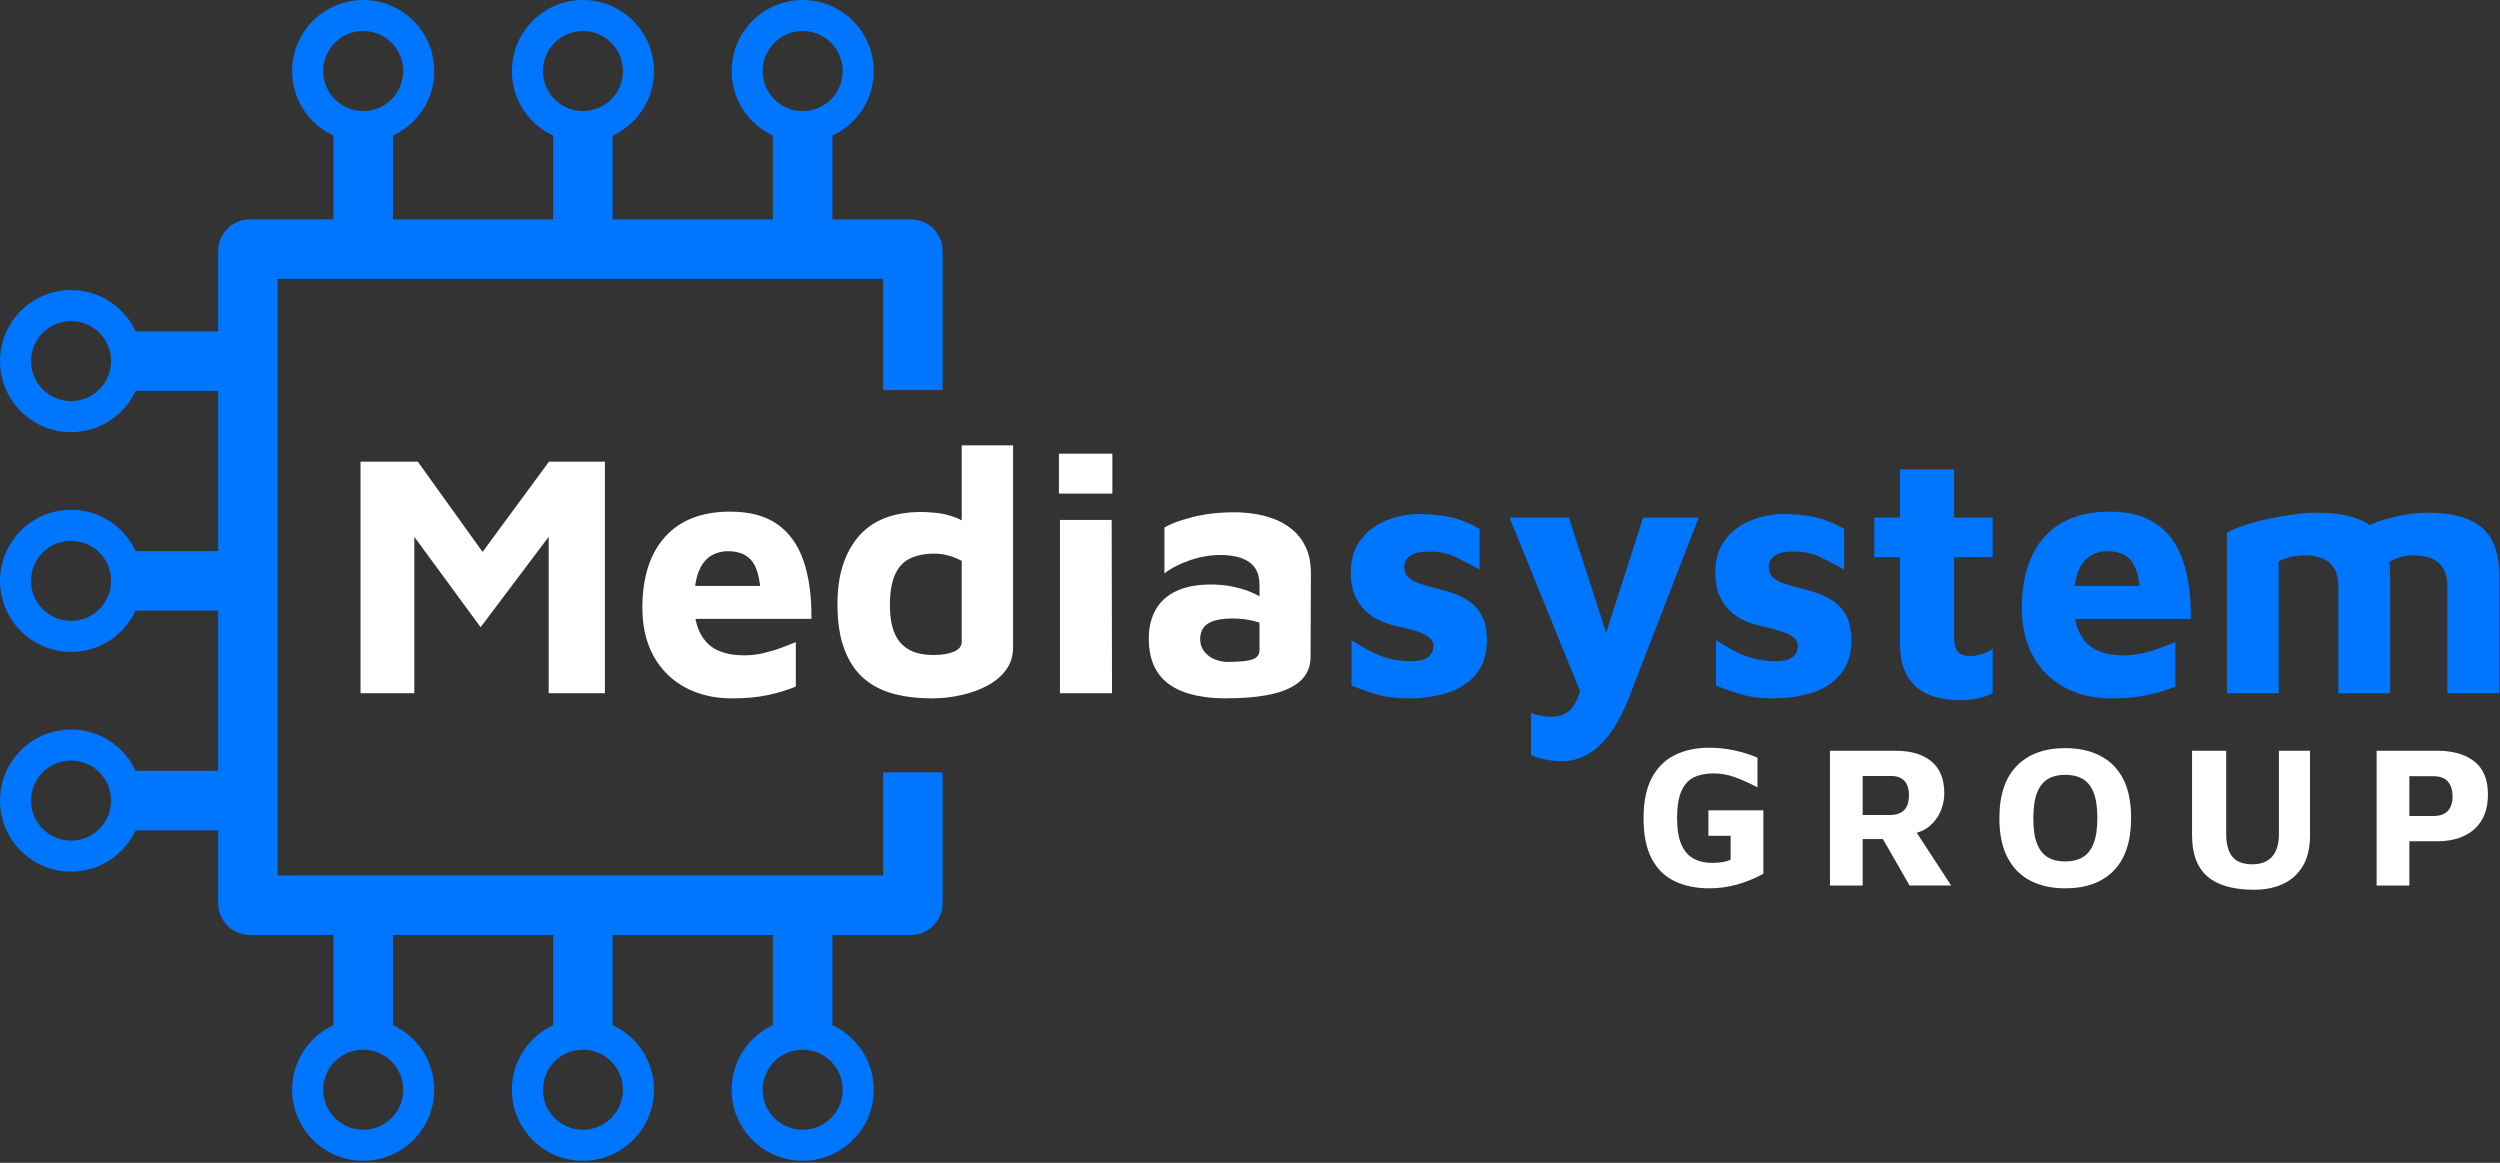 <?xml version="1.0" encoding="UTF-8"?> <svg xmlns="http://www.w3.org/2000/svg" width="1032" height="480" viewBox="0 0 1032 480" fill="none"><rect x="0" y="0" width="1032" height="480" fill="#333333" stroke="none"/><g clip-path="url(#clip0_406_271)"><path d="M376.828 318.817V372.923C376.828 373.339 376.489 373.678 376.074 373.678H103.086C102.671 373.678 102.332 373.339 102.332 372.923V103.596C102.332 103.181 102.671 102.842 103.086 102.842H376.074C376.489 102.842 376.828 103.181 376.828 103.596V161.02" stroke="#0076FE" stroke-width="24.567" stroke-miterlimit="22.926"></path><path d="M149.927 102.842V52.95" stroke="#0076FE" stroke-width="24.567" stroke-miterlimit="22.926"></path><path d="M149.927 376.325V426.221" stroke="#0076FE" stroke-width="24.567" stroke-miterlimit="22.926"></path><path d="M51.682 149.065H101.578" stroke="#0076FE" stroke-width="24.567" stroke-miterlimit="22.926"></path><path d="M240.633 102.842V52.95" stroke="#0076FE" stroke-width="24.567" stroke-miterlimit="22.926"></path><path d="M240.633 376.325V426.221" stroke="#0076FE" stroke-width="24.567" stroke-miterlimit="22.926"></path><path d="M51.682 239.774H101.578" stroke="#0076FE" stroke-width="24.567" stroke-miterlimit="22.926"></path><path d="M331.342 102.842V52.95" stroke="#0076FE" stroke-width="24.567" stroke-miterlimit="22.926"></path><path d="M331.342 376.325V426.221" stroke="#0076FE" stroke-width="24.567" stroke-miterlimit="22.926"></path><path d="M51.682 330.483H101.578" stroke="#0076FE" stroke-width="24.567" stroke-miterlimit="22.926"></path><path fill-rule="evenodd" clip-rule="evenodd" d="M29.331 120.118C45.319 120.118 58.278 133.077 58.278 149.065C58.278 165.053 45.319 178.012 29.331 178.012C13.342 178.012 0.383 165.053 0.383 149.065C0.383 133.077 13.342 120.118 29.331 120.118ZM29.331 132.162C38.667 132.162 46.234 139.733 46.234 149.065C46.234 158.402 38.663 165.968 29.331 165.968C19.994 165.968 12.427 158.398 12.427 149.065C12.427 139.728 19.998 132.162 29.331 132.162Z" fill="#0076FE" stroke="#0076FE" stroke-width="0.754" stroke-miterlimit="22.926"></path><path fill-rule="evenodd" clip-rule="evenodd" d="M360.293 29.328C360.293 45.316 347.334 58.275 331.346 58.275C315.358 58.275 302.399 45.316 302.399 29.328C302.399 13.34 315.358 0.381 331.346 0.381C347.334 0.381 360.297 13.34 360.297 29.328H360.293ZM348.249 29.328C348.249 38.665 340.679 46.231 331.346 46.231C322.009 46.231 314.443 38.661 314.443 29.328C314.443 19.991 322.013 12.425 331.346 12.425C340.683 12.425 348.249 19.995 348.249 29.328Z" fill="#0076FE" stroke="#0076FE" stroke-width="0.754" stroke-miterlimit="22.926"></path><path fill-rule="evenodd" clip-rule="evenodd" d="M360.293 449.844C360.293 433.856 347.334 420.896 331.346 420.896C315.358 420.896 302.399 433.856 302.399 449.844C302.399 465.832 315.358 478.791 331.346 478.791C347.334 478.791 360.293 465.832 360.293 449.844ZM348.249 449.844C348.249 440.507 340.679 432.94 331.346 432.94C322.009 432.94 314.443 440.511 314.443 449.844C314.443 459.181 322.013 466.747 331.346 466.747C340.683 466.747 348.249 459.176 348.249 449.844Z" fill="#0076FE" stroke="#0076FE" stroke-width="0.754" stroke-miterlimit="22.926"></path><path fill-rule="evenodd" clip-rule="evenodd" d="M29.331 210.827C45.319 210.827 58.278 223.786 58.278 239.774C58.278 255.762 45.319 268.721 29.331 268.721C13.342 268.721 0.383 255.762 0.383 239.774C0.383 223.786 13.342 210.827 29.331 210.827ZM29.331 222.871C38.667 222.871 46.234 230.442 46.234 239.774C46.234 249.111 38.663 256.677 29.331 256.677C19.994 256.677 12.427 249.107 12.427 239.774C12.427 230.437 19.998 222.871 29.331 222.871Z" fill="#0076FE" stroke="#0076FE" stroke-width="0.754" stroke-miterlimit="22.926"></path><path fill-rule="evenodd" clip-rule="evenodd" d="M269.584 29.328C269.584 45.316 256.625 58.275 240.637 58.275C224.649 58.275 211.69 45.316 211.69 29.328C211.69 13.34 224.649 0.381 240.637 0.381C256.625 0.381 269.584 13.34 269.584 29.328ZM257.54 29.328C257.54 38.665 249.969 46.231 240.637 46.231C231.3 46.231 223.734 38.661 223.734 29.328C223.734 19.991 231.304 12.425 240.637 12.425C249.974 12.425 257.54 19.995 257.54 29.328Z" fill="#0076FE" stroke="#0076FE" stroke-width="0.754" stroke-miterlimit="22.926"></path><path fill-rule="evenodd" clip-rule="evenodd" d="M269.584 449.844C269.584 433.856 256.625 420.896 240.637 420.896C224.649 420.896 211.69 433.856 211.69 449.844C211.69 465.832 224.649 478.791 240.637 478.791C256.625 478.791 269.584 465.832 269.584 449.844ZM257.54 449.844C257.54 440.507 249.969 432.94 240.637 432.94C231.3 432.94 223.734 440.511 223.734 449.844C223.734 459.181 231.304 466.747 240.637 466.747C249.974 466.747 257.54 459.176 257.54 449.844Z" fill="#0076FE" stroke="#0076FE" stroke-width="0.754" stroke-miterlimit="22.926"></path><path fill-rule="evenodd" clip-rule="evenodd" d="M29.331 301.532C45.319 301.532 58.278 314.491 58.278 330.479C58.278 346.467 45.319 359.427 29.331 359.427C13.342 359.427 0.383 346.467 0.383 330.479C0.383 314.491 13.342 301.532 29.331 301.532ZM29.331 313.576C38.667 313.576 46.234 321.147 46.234 330.479C46.234 339.816 38.663 347.383 29.331 347.383C19.994 347.383 12.427 339.812 12.427 330.479C12.427 321.142 19.998 313.576 29.331 313.576Z" fill="#0076FE" stroke="#0076FE" stroke-width="0.754" stroke-miterlimit="22.926"></path><path fill-rule="evenodd" clip-rule="evenodd" d="M178.875 29.328C178.875 45.316 165.916 58.275 149.927 58.275C133.939 58.275 120.976 45.316 120.976 29.328C120.976 13.34 133.935 0.381 149.923 0.381C165.911 0.381 178.87 13.34 178.87 29.328H178.875ZM166.831 29.328C166.831 38.665 159.26 46.231 149.927 46.231C140.59 46.231 133.024 38.661 133.024 29.328C133.024 19.991 140.595 12.425 149.927 12.425C159.264 12.425 166.831 19.995 166.831 29.328Z" fill="#0076FE" stroke="#0076FE" stroke-width="0.754" stroke-miterlimit="22.926"></path><path fill-rule="evenodd" clip-rule="evenodd" d="M178.875 449.844C178.875 433.856 165.916 420.896 149.927 420.896C133.939 420.896 120.98 433.856 120.98 449.844C120.98 465.832 133.939 478.791 149.927 478.791C165.916 478.791 178.875 465.832 178.875 449.844ZM166.831 449.844C166.831 440.507 159.26 432.94 149.927 432.94C140.59 432.94 133.024 440.511 133.024 449.844C133.024 459.181 140.595 466.747 149.927 466.747C159.264 466.747 166.831 459.176 166.831 449.844Z" fill="#0076FE" stroke="#0076FE" stroke-width="0.754" stroke-miterlimit="22.926"></path><path d="M148.822 286.141V190.569H172.465L205.28 236.279L192.672 236.707L226.631 190.569H249.703V286.141H226.491V208.048L231.075 215.5L198.404 258.918L166.021 214.784L171.037 211.344V286.141H148.826H148.822ZM302.14 288.289C294.879 288.289 288.457 286.785 282.869 283.777C277.281 280.769 272.935 276.47 269.83 270.882C266.724 265.294 265.174 258.63 265.174 250.895C265.174 238.287 268.305 228.518 274.557 221.592C280.815 214.665 289.77 211.204 301.425 211.204C309.448 211.204 315.921 212.924 320.84 216.364C325.758 219.804 329.368 224.82 331.66 231.407C333.951 237.999 335.049 246.023 334.955 255.478H279.789L277.497 241.867H317.332L314.18 248.603C314.083 240.867 312.986 235.419 310.884 232.267C308.783 229.115 305.343 227.539 300.569 227.539C297.896 227.539 295.481 228.209 293.333 229.543C291.185 230.882 289.512 233.102 288.317 236.207C287.123 239.312 286.525 243.587 286.525 249.031C286.525 255.906 288.173 261.21 291.469 264.934C294.765 268.658 300.043 270.522 307.305 270.522C309.978 270.522 312.63 270.212 315.256 269.59C317.883 268.967 320.344 268.23 322.636 267.37C324.928 266.51 326.885 265.747 328.512 265.078V283.417C325.072 284.849 321.23 286.018 316.976 286.929C312.727 287.836 307.783 288.289 302.145 288.289H302.14ZM384.53 288.289C378.895 288.289 373.71 287.666 368.982 286.425C364.254 285.184 360.17 283.104 356.73 280.193C353.29 277.279 350.592 273.292 348.635 268.23C346.677 263.167 345.699 256.864 345.699 249.314C345.699 237.563 348.588 228.298 354.367 221.515C360.145 214.733 368.817 211.344 380.374 211.344C381.903 211.344 383.907 211.462 386.394 211.704C388.876 211.941 391.456 212.538 394.129 213.496C396.802 214.449 399.192 216.076 401.293 218.368L396.993 224.959V183.837H418.2V267.23C418.2 270.763 417.243 273.847 415.332 276.474C413.422 279.1 410.867 281.274 407.664 282.994C404.466 284.714 400.856 286.027 396.845 286.933C392.833 287.84 388.724 288.293 384.521 288.293L384.53 288.289ZM385.39 270.378C388.829 270.378 391.621 269.924 393.773 269.018C395.921 268.111 396.997 266.747 396.997 264.934V231.547C395.277 230.59 393.439 229.852 391.481 229.327C389.524 228.802 387.635 228.539 385.822 228.539C381.81 228.539 378.416 229.209 375.65 230.547C372.879 231.886 370.804 234.131 369.418 237.283C368.033 240.435 367.343 244.688 367.343 250.035C367.343 254.237 367.914 257.842 369.063 260.854C370.211 263.862 372.096 266.205 374.722 267.874C377.349 269.547 380.907 270.382 385.398 270.382L385.39 270.378ZM437.548 286.141V214.64H458.899L459.043 286.141H437.548ZM437.12 203.748V187.268H459.187V203.748H437.12ZM506.041 288.289C501.648 288.289 497.514 287.882 493.646 287.069C489.778 286.256 486.385 284.921 483.47 283.057C480.555 281.193 478.289 278.664 476.662 275.461C475.04 272.263 474.226 268.272 474.226 263.498C474.226 259.007 475.158 255.093 477.022 251.746C478.886 248.404 481.725 245.824 485.546 244.006C489.367 242.193 494.192 241.282 500.017 241.282C503.267 241.282 506.419 241.617 509.473 242.286C512.532 242.956 515.277 243.862 517.713 245.01C520.149 246.158 522.085 247.4 523.517 248.734L524.377 259.05C522.466 257.901 520.174 256.995 517.497 256.326C514.824 255.656 511.955 255.322 508.901 255.322C504.22 255.322 500.805 256.012 498.657 257.397C496.51 258.783 495.434 260.956 495.434 263.917C495.434 265.73 495.959 267.357 497.01 268.789C498.06 270.221 499.471 271.322 501.237 272.085C503.004 272.847 504.843 273.233 506.753 273.233C511.625 273.233 515.04 272.898 516.997 272.229C518.954 271.56 519.933 270.225 519.933 268.217V241.566C519.933 237.173 518.522 233.996 515.705 232.038C512.887 230.081 508.897 229.103 503.741 229.103C499.539 229.103 495.311 229.844 491.062 231.322C486.813 232.805 483.347 234.593 480.674 236.694V217.779C483.157 216.249 487.003 214.818 492.21 213.479C497.416 212.14 503.267 211.471 509.761 211.471C512.053 211.471 514.586 211.661 517.357 212.043C520.127 212.424 522.898 213.119 525.669 214.123C528.439 215.127 530.994 216.584 533.336 218.495C535.675 220.405 537.564 222.841 538.996 225.802C540.428 228.764 541.144 232.441 541.144 236.834L541 271.081C541 275.19 539.615 278.507 536.844 281.041C534.074 283.574 530.087 285.413 524.881 286.556C519.674 287.704 513.392 288.276 506.037 288.276L506.041 288.289Z" fill="white"></path><path d="M581.559 288.293C576.399 288.293 571.981 287.743 568.303 286.645C564.626 285.548 561.165 284.328 557.916 282.989V264.218C559.924 265.557 562.165 266.916 564.652 268.302C567.134 269.687 569.884 270.81 572.892 271.67C575.899 272.53 579.077 272.958 582.419 272.958C585.859 272.958 588.27 272.36 589.655 271.166C591.04 269.971 591.735 268.514 591.735 266.794C591.735 265.171 591.019 263.858 589.587 262.854C588.155 261.85 586.291 261.015 583.999 260.346C581.707 259.677 579.271 259.058 576.692 258.482C574.4 258.003 572.108 257.262 569.812 256.262C567.52 255.258 565.465 253.898 563.652 252.178C561.839 250.458 560.381 248.331 559.28 245.802C558.183 243.273 557.632 240.189 557.632 236.559C557.632 231.877 558.539 227.984 560.356 224.879C562.169 221.774 564.559 219.266 567.52 217.355C570.481 215.445 573.679 214.085 577.119 213.271C580.559 212.458 583.902 212.102 587.151 212.195C593.074 212.386 597.78 213.03 601.267 214.131C604.753 215.228 607.931 216.639 610.794 218.359V235.122C607.545 233.309 604.321 231.611 601.123 230.035C597.924 228.459 594.268 227.671 590.159 227.671C586.435 227.671 583.758 228.243 582.135 229.391C580.513 230.539 579.699 232.064 579.699 233.974C579.699 235.788 580.25 237.224 581.347 238.274C582.445 239.325 583.902 240.16 585.719 240.782C587.532 241.405 589.54 242.002 591.739 242.574C594.128 243.146 596.586 243.841 599.119 244.65C601.652 245.463 604.037 246.607 606.283 248.09C608.528 249.573 610.341 251.623 611.726 254.25C613.112 256.876 613.802 260.337 613.802 264.637C613.709 270.462 612.129 275.122 609.074 278.609C606.016 282.095 602.076 284.578 597.255 286.061C592.43 287.543 587.202 288.281 581.563 288.281L581.559 288.293ZM644.893 314.228C642.504 314.228 640.165 313.991 637.873 313.512C635.581 313.034 633.624 312.415 631.997 311.648V294.309C633.527 294.881 634.959 295.288 636.297 295.525C637.636 295.762 639.021 295.885 640.453 295.885C642.843 295.885 644.918 295.334 646.685 294.237C648.451 293.14 649.909 291.276 651.057 288.649C652.205 286.023 653.112 282.464 653.781 277.973L654.209 290.153L623.114 213.636H647.617L664.096 264.502H661.949L678.284 213.636H701.211L672.696 287.285C670.116 293.97 667.325 299.274 664.312 303.188C661.305 307.107 658.174 309.924 654.929 311.644C651.68 313.364 648.337 314.224 644.897 314.224L644.893 314.228ZM732.014 288.293C726.854 288.293 722.436 287.743 718.758 286.645C715.081 285.548 711.62 284.328 708.371 282.989V264.218C710.379 265.557 712.62 266.916 715.107 268.302C717.589 269.687 720.339 270.81 723.346 271.67C726.354 272.53 729.531 272.958 732.874 272.958C736.314 272.958 738.724 272.36 740.11 271.166C741.495 269.971 742.19 268.514 742.19 266.794C742.19 265.171 741.474 263.858 740.042 262.854C738.61 261.85 736.746 261.015 734.454 260.346C732.162 259.677 729.726 259.058 727.146 258.482C724.855 258.003 722.563 257.262 720.267 256.262C717.975 255.258 715.92 253.898 714.107 252.178C712.294 250.458 710.836 248.331 709.735 245.802C708.638 243.273 708.087 240.189 708.087 236.559C708.087 231.877 708.994 227.984 710.811 224.879C712.624 221.774 715.013 219.266 717.975 217.355C720.936 215.445 724.134 214.085 727.574 213.271C731.014 212.458 734.357 212.102 737.606 212.195C743.528 212.386 748.235 213.03 751.722 214.131C755.208 215.228 758.385 216.639 761.249 218.359V235.122C758 233.309 754.776 231.611 751.578 230.035C748.379 228.459 744.723 227.671 740.614 227.671C736.89 227.671 734.213 228.243 732.59 229.391C730.968 230.539 730.154 232.064 730.154 233.974C730.154 235.788 730.705 237.224 731.802 238.274C732.899 239.325 734.357 240.16 736.174 240.782C737.987 241.405 739.995 242.002 742.194 242.574C744.583 243.146 747.04 243.841 749.574 244.65C752.107 245.463 754.492 246.607 756.738 248.09C758.983 249.573 760.796 251.623 762.181 254.25C763.567 256.876 764.257 260.337 764.257 264.637C764.164 270.462 762.584 275.122 759.529 278.609C756.471 282.095 752.531 284.578 747.71 286.061C742.885 287.543 737.657 288.281 732.018 288.281L732.014 288.293ZM809.247 289.009C800.842 289.009 794.585 287.027 790.476 283.061C786.367 279.096 784.316 273.483 784.316 266.226V229.975H773.713V213.64H784.316V193.725H806.667V213.64H822.571V229.975H806.667V263.506C806.667 265.989 807.193 267.827 808.243 269.022C809.294 270.217 811.061 270.814 813.547 270.814C814.979 270.814 816.555 270.526 818.275 269.954C819.995 269.382 821.427 268.666 822.575 267.806V286.145C820.571 287.196 818.398 287.937 816.055 288.365C813.717 288.797 811.446 289.009 809.247 289.009ZM871.577 288.293C864.316 288.293 857.894 286.789 852.306 283.781C846.718 280.774 842.372 276.474 839.266 270.886C836.161 265.298 834.611 258.634 834.611 250.899C834.611 238.291 837.741 228.522 843.994 221.596C850.251 214.669 859.207 211.208 870.861 211.208C878.885 211.208 885.358 212.928 890.277 216.368C895.195 219.808 898.804 224.824 901.096 231.411C903.388 238.003 904.485 246.027 904.392 255.483H849.226L846.934 241.871H886.769L883.617 248.607C883.52 240.871 882.422 235.423 880.321 232.271C878.22 229.12 874.78 227.544 870.005 227.544C867.332 227.544 864.918 228.213 862.77 229.547C860.622 230.886 858.949 233.106 857.754 236.211C856.559 239.316 855.962 243.591 855.962 249.035C855.962 255.91 857.61 261.214 860.906 264.938C864.202 268.662 869.48 270.526 876.741 270.526C879.415 270.526 882.066 270.217 884.693 269.594C887.32 268.971 889.781 268.234 892.073 267.374C894.365 266.514 896.322 265.751 897.949 265.082V283.421C894.509 284.853 890.666 286.023 886.413 286.933C882.164 287.84 877.22 288.293 871.581 288.293H871.577ZM986.637 237.427V286.145H965.286V241.727C965.286 239.914 965.023 238.24 964.498 236.711C963.973 235.182 963.185 233.869 962.134 232.771C961.083 231.674 959.651 230.814 957.834 230.191C956.017 229.569 953.822 229.259 951.242 229.259C949.044 229.259 947.014 229.522 945.15 230.047C943.286 230.573 941.782 231.123 940.639 231.695V286.145H919.287V219.804C921.1 218.851 923.49 217.868 926.451 216.868C929.412 215.864 932.661 214.983 936.195 214.216C939.728 213.453 943.286 212.831 946.87 212.352C950.454 211.873 953.771 211.636 956.83 211.636C963.324 211.636 968.794 212.471 973.238 214.144C977.682 215.817 981.024 218.516 983.269 222.24C985.515 225.963 986.637 231.03 986.637 237.427ZM964.714 224.676C967.675 222.096 971.259 219.829 975.462 217.868C979.664 215.911 984.108 214.381 988.789 213.284C993.47 212.187 997.817 211.636 1001.83 211.636C1008.32 211.636 1013.79 212.471 1018.24 214.144C1022.68 215.817 1026.02 218.516 1028.27 222.24C1030.51 225.963 1031.64 231.03 1031.64 237.427V286.145H1010.28V241.727C1010.28 239.914 1010.02 238.24 1009.5 236.711C1008.97 235.182 1008.18 233.869 1007.13 232.771C1006.08 231.674 1004.65 230.814 1002.83 230.191C1001.02 229.569 998.821 229.259 996.241 229.259C994.042 229.259 992.013 229.569 990.149 230.191C988.285 230.814 986.781 231.602 985.637 232.555L964.718 224.676H964.714Z" fill="#0076FE"></path><path d="M705.643 366.701C700.195 366.701 695.429 365.726 691.341 363.782C687.252 361.837 684.084 358.736 681.834 354.483C679.585 350.23 678.458 344.655 678.458 337.762C678.458 330.98 679.585 325.447 681.834 321.168C684.088 316.889 687.257 313.733 691.341 311.704C695.429 309.675 700.195 308.658 705.643 308.658C709.146 308.658 712.565 309.018 715.899 309.743C719.233 310.467 722.431 311.467 725.49 312.746V325.006C722.156 323.282 719.055 321.893 716.191 320.838C713.327 319.783 710.366 319.253 707.312 319.253C704.143 319.253 701.432 319.808 699.182 320.922C696.928 322.032 695.221 323.939 694.052 326.633C692.883 329.327 692.302 333.013 692.302 337.682C692.302 342.295 692.9 345.951 694.094 348.65C695.289 351.344 696.971 353.28 699.14 354.445C701.309 355.614 703.838 356.195 706.727 356.195C708.227 356.195 709.633 356.097 710.938 355.902C712.243 355.707 713.399 355.36 714.399 354.86V345.019H705.227V334.513H727.909V360.698C724.461 362.587 720.864 364.062 717.11 365.116C713.357 366.171 709.536 366.701 705.643 366.701ZM755.403 365.532V309.908H782.507C788.79 309.908 793.708 311.365 797.267 314.284C800.825 317.203 802.605 321.638 802.605 327.586C802.605 330.031 802.105 332.437 801.105 334.801C800.105 337.165 798.631 339.194 796.687 340.889C794.742 342.583 792.293 343.68 789.349 344.184L788.515 339.596L805.443 365.532H788.265L774.34 341.266L780.343 346.353H768.917V365.536H755.407L755.403 365.532ZM768.913 336.428H780.254C782.643 336.428 784.537 335.788 785.926 334.509C787.316 333.229 788.01 331.115 788.01 328.171C788.01 325.612 787.383 323.668 786.134 322.333C784.884 320.999 783.117 320.334 780.838 320.334H768.913V336.428ZM852.53 366.701C847.027 366.701 842.245 365.659 838.186 363.574C834.128 361.49 830.972 358.309 828.722 354.026C826.472 349.743 825.346 344.324 825.346 337.762C825.346 328.256 827.735 321.054 832.518 316.165C837.301 311.272 843.969 308.828 852.53 308.828C858.034 308.828 862.829 309.87 866.917 311.954C871.005 314.038 874.157 317.194 876.381 321.418C878.605 325.642 879.715 331.064 879.715 337.682C879.715 347.243 877.339 354.47 872.585 359.363C867.832 364.256 861.147 366.701 852.53 366.701ZM852.53 355.61C855.365 355.61 857.771 355.025 859.745 353.86C861.719 352.691 863.219 350.789 864.248 348.15C865.278 345.51 865.79 342.02 865.79 337.686C865.79 333.293 865.278 329.789 864.248 327.18C863.219 324.566 861.719 322.689 859.745 321.549C857.771 320.41 855.369 319.838 852.53 319.838C849.696 319.838 847.303 320.423 845.358 321.588C843.414 322.757 841.927 324.646 840.897 327.26C839.868 329.874 839.355 333.403 839.355 337.851C839.355 342.244 839.868 345.731 840.897 348.315C841.927 350.899 843.414 352.763 845.358 353.903C847.303 355.042 849.696 355.614 852.53 355.614V355.61ZM930.476 367.285C921.914 367.285 915.508 365.464 911.255 361.825C907.002 358.181 904.875 352.5 904.875 344.769V309.912H918.97V344.189C918.97 348.467 919.83 351.64 921.554 353.695C923.278 355.754 926.027 356.779 929.81 356.779C933.259 356.779 935.941 355.75 937.86 353.695C939.779 351.636 940.736 348.467 940.736 344.189V309.912H953.576V344.769C953.576 349.937 952.589 354.178 950.615 357.487C948.641 360.795 945.93 363.257 942.486 364.866C939.037 366.48 935.034 367.285 930.476 367.285ZM994.58 347.273V365.536H981.071V309.912H1006.09C1012.59 309.912 1017.71 311.386 1021.43 314.331C1025.16 317.279 1027.02 321.838 1027.02 328.006C1027.02 334.178 1025.16 338.931 1021.43 342.265C1017.71 345.599 1012.59 347.269 1006.09 347.269H994.58V347.273ZM994.58 336.847H1004.42C1005.87 336.847 1007.1 336.652 1008.13 336.262C1009.16 335.873 1009.98 335.318 1010.59 334.593C1011.2 333.869 1011.67 333.022 1011.97 332.051C1012.28 331.077 1012.43 330.035 1012.43 328.925C1012.43 327.591 1012.28 326.421 1011.97 325.422C1011.67 324.422 1011.21 323.532 1010.59 322.753C1009.98 321.973 1009.16 321.388 1008.13 321.003C1007.1 320.613 1005.87 320.418 1004.42 320.418H994.58V336.847Z" fill="white"></path></g><defs><clipPath id="clip0_406_271"><rect width="1031.63" height="479.172" fill="white"></rect></clipPath></defs></svg> 